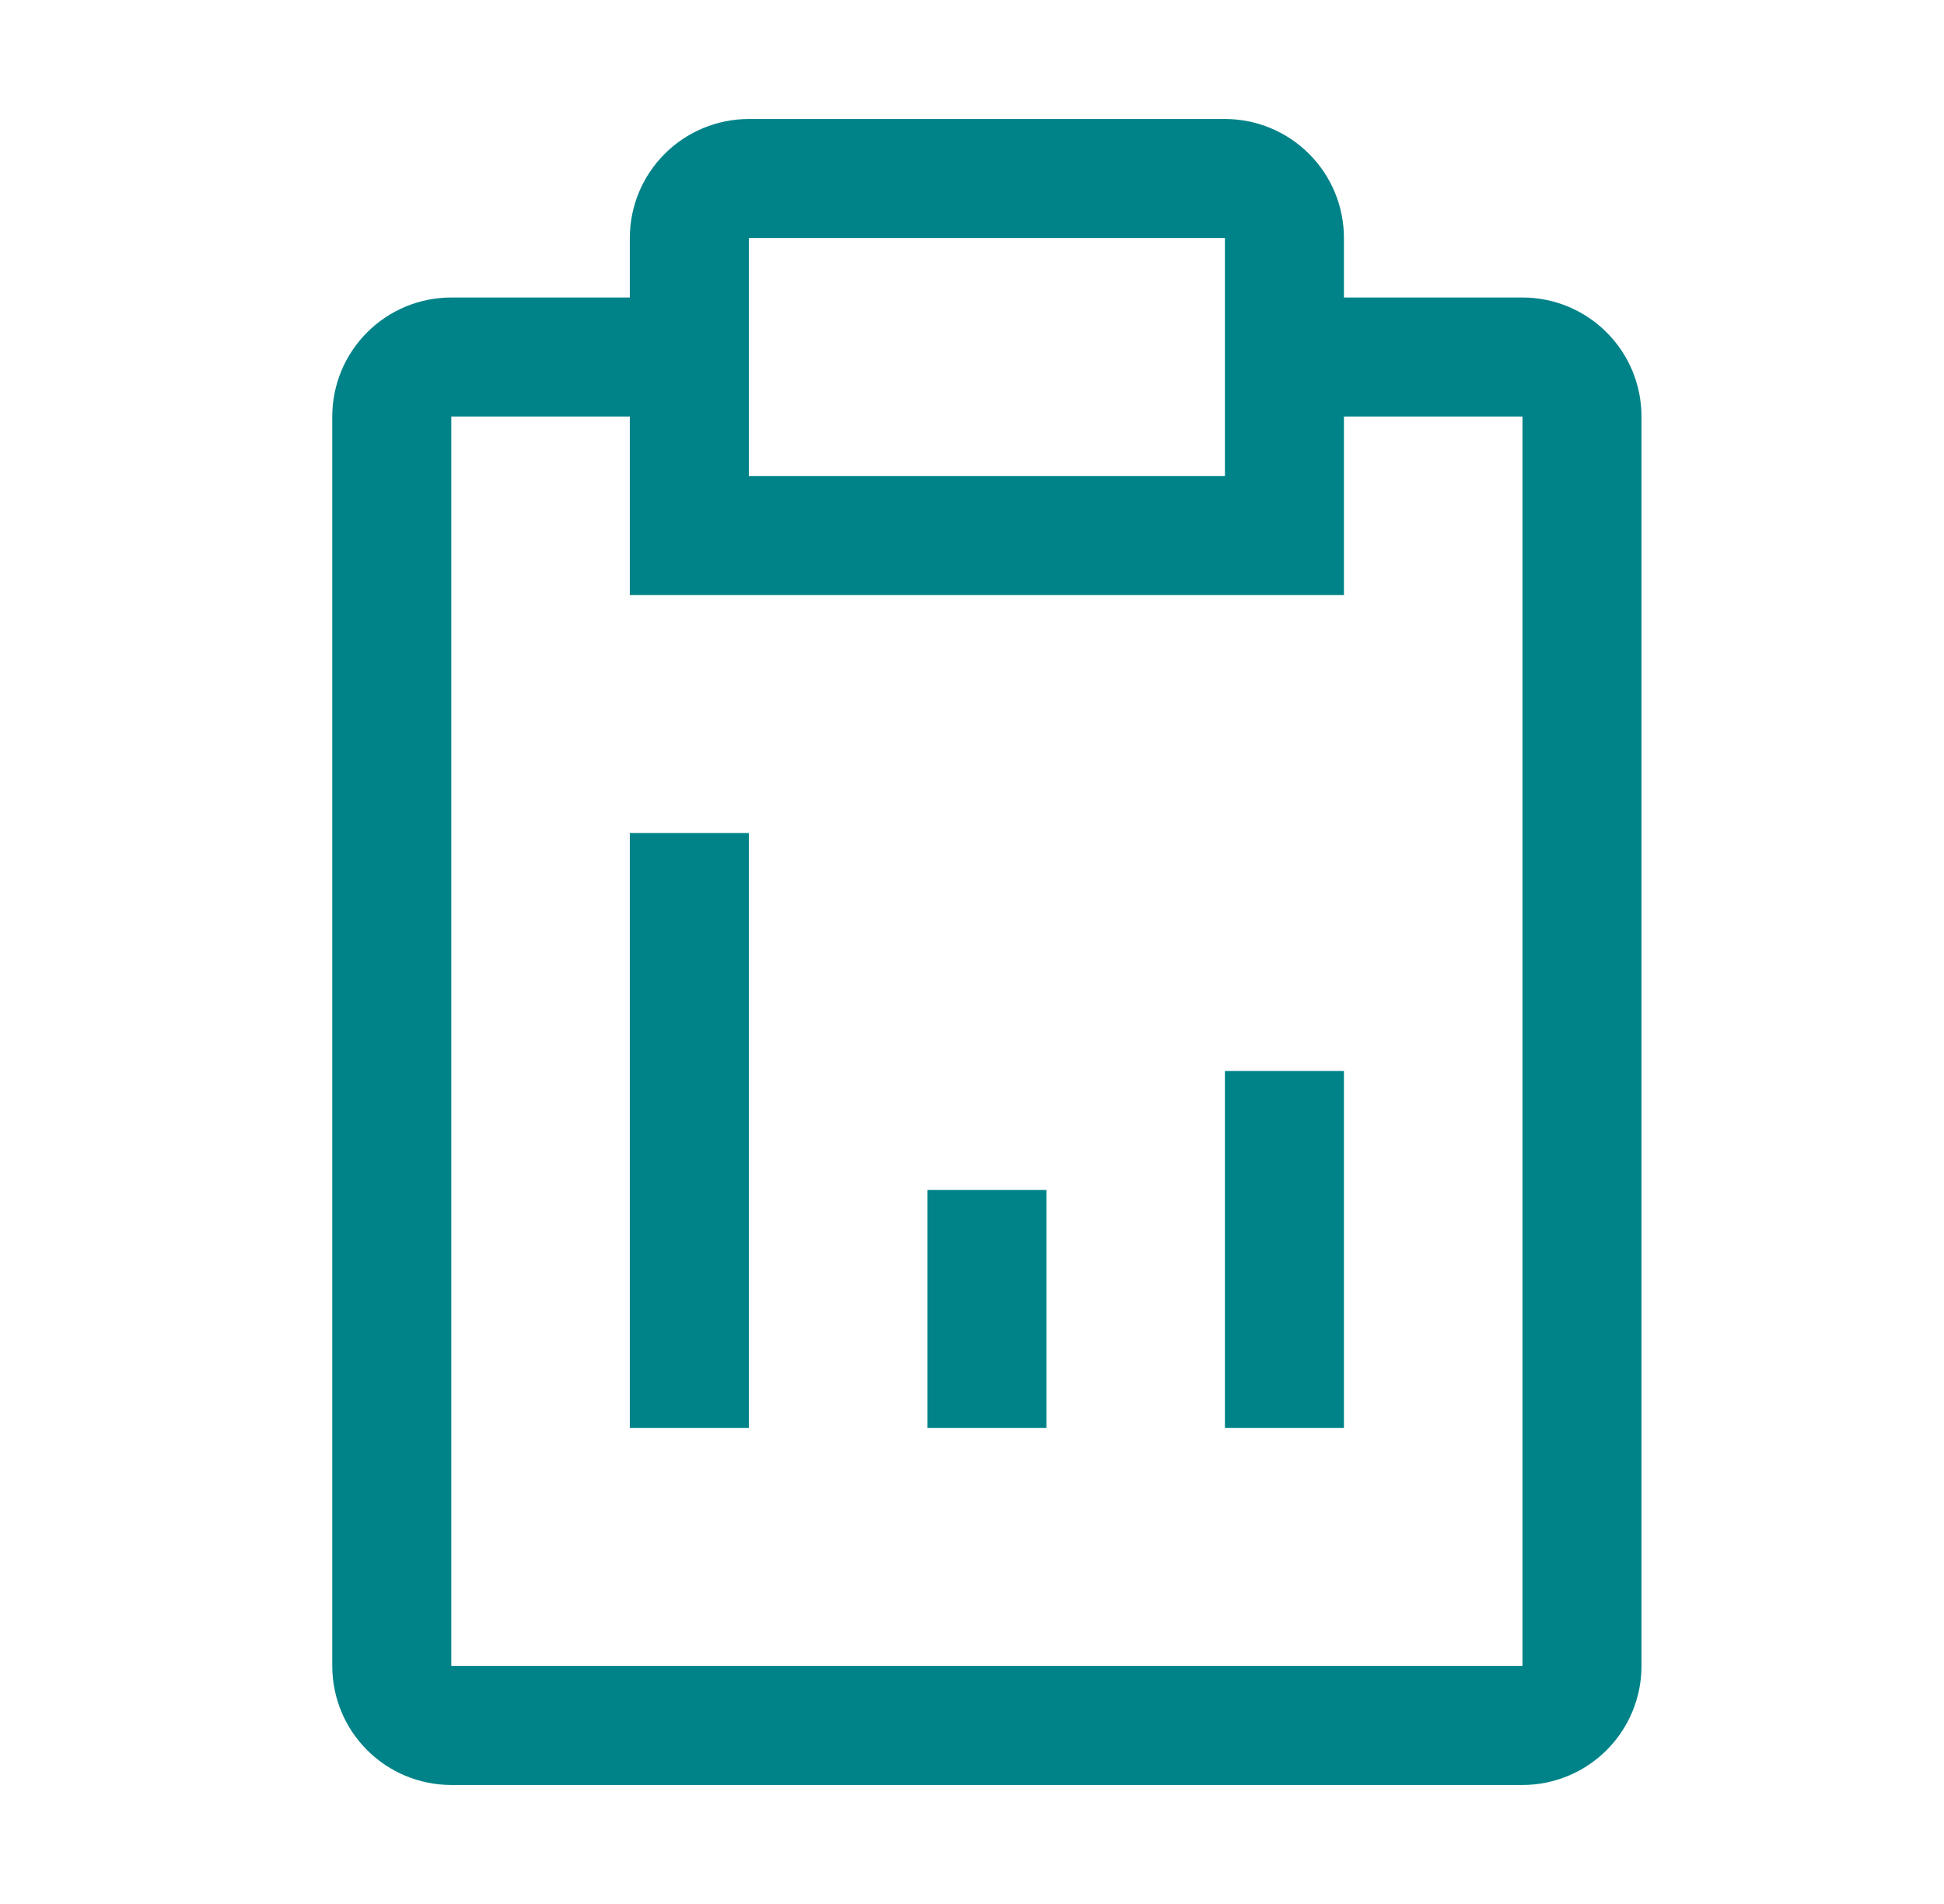 <svg width="49" height="48" viewBox="0 0 49 48" fill="none" xmlns="http://www.w3.org/2000/svg">
<g clip-path="url(#clip0_3845_3779)">
<path d="M26.375 30H23.375V36H26.375V30Z" fill="#008388"/>
<path d="M33.875 27H30.875V36H33.875V27Z" fill="#008388"/>
<path d="M18.875 21H15.875V36H18.875V21Z" fill="#008388"/>
<path d="M38.375 7.5H33.875V6C33.875 5.204 33.559 4.441 32.996 3.879C32.434 3.316 31.671 3 30.875 3H18.875C18.079 3 17.316 3.316 16.754 3.879C16.191 4.441 15.875 5.204 15.875 6V7.5H11.375C10.579 7.5 9.816 7.816 9.254 8.379C8.691 8.941 8.375 9.704 8.375 10.5V42C8.375 42.796 8.691 43.559 9.254 44.121C9.816 44.684 10.579 45 11.375 45H38.375C39.171 45 39.934 44.684 40.496 44.121C41.059 43.559 41.375 42.796 41.375 42V10.5C41.375 9.704 41.059 8.941 40.496 8.379C39.934 7.816 39.171 7.5 38.375 7.5ZM18.875 6H30.875V12H18.875V6ZM38.375 42H11.375V10.5H15.875V15H33.875V10.5H38.375V42Z" fill="#008388"/>
</g>
<defs>
<clipPath id="clip0_3845_3779">
<rect width="48" height="48" fill="white" transform="translate(0.875)"/>
</clipPath>
</defs>
</svg>
